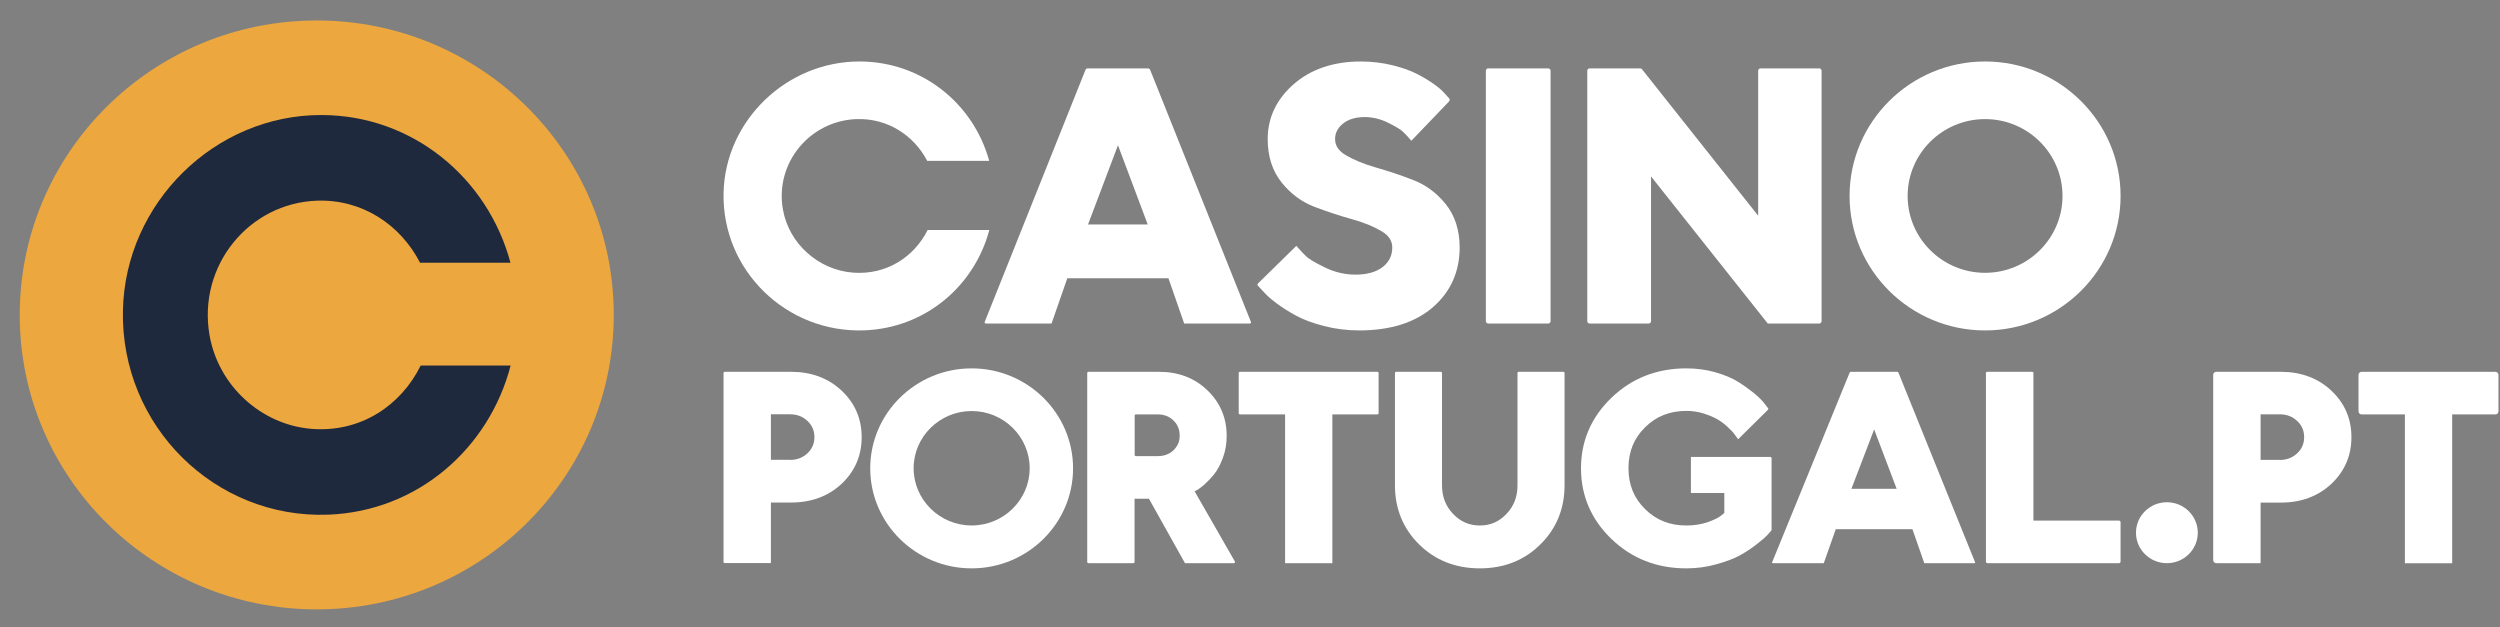 <?xml version="1.0" encoding="UTF-8"?><svg width="510" height="128" viewBox="0 0 510 128" fill="none" xmlns="http://www.w3.org/2000/svg">
<rect x="0" y="0" width="510" height="128" fill="#808080" stroke="none"/>
<path d="M64.616 124.312C98.079 124.312 125.207 97.419 125.207 64.245C125.207 31.07 98.079 4.177 64.616 4.177C31.153 4.177 4.025 31.07 4.025 64.245C4.025 97.419 31.153 124.312 64.616 124.312Z" fill="#ECA73F"/>
<path d="M85.817 74.573C81.789 82.736 73.571 88.276 63.566 87.489C53.27 86.67 44.532 78.671 42.745 68.377C40.277 54.15 50.833 41.43 64.638 40.938C73.863 40.611 81.691 45.823 85.687 53.593H104.137C99.459 36.185 84.062 23.499 65.613 23.466C43.85 23.4 25.53 41.398 25.075 63.329C24.588 86.932 43.882 105.847 66.945 104.995C85.167 104.307 99.751 91.522 104.169 74.573H85.817Z" fill="#1E293E"/>
<path d="M241.572 66.001L238.362 56.767H217.728L214.518 66.001H201.105C200.934 66.001 200.816 65.83 200.879 65.672L221.437 14.252C221.51 14.069 221.689 13.948 221.888 13.948H234.18C234.38 13.948 234.558 14.069 234.632 14.252L255.189 65.672C255.253 65.83 255.135 66.001 254.964 66.001H241.572ZM234.134 45.79L228.067 29.63L221.957 45.79H234.134Z" fill="white"/>
<path d="M277.283 67.408C274.82 67.408 272.379 67.1 270.073 66.504C267.767 65.908 265.819 65.18 264.297 64.342C262.819 63.526 261.498 62.687 260.356 61.827C259.192 60.944 258.363 60.216 257.826 59.577L256.608 58.282C256.488 58.156 256.492 57.958 256.617 57.836L264.453 50.157L265.148 50.929C265.461 51.304 265.931 51.767 266.513 52.34C266.872 52.694 267.834 53.378 270.342 54.591C272.312 55.54 274.395 56.025 276.522 56.025C278.94 56.025 280.821 55.473 282.141 54.414C283.418 53.378 284.022 52.076 284.022 50.487C284.022 49.142 283.328 48.061 281.895 47.2C280.238 46.208 278.179 45.369 275.783 44.708C273.252 44.002 270.723 43.163 268.215 42.215C265.573 41.222 263.312 39.545 261.453 37.229C259.573 34.89 258.61 31.912 258.61 28.382C258.61 24.014 260.401 20.22 263.961 17.131C267.476 14.086 272.066 12.542 277.641 12.542C279.813 12.542 281.962 12.807 284 13.292C286.037 13.8 287.739 14.395 289.06 15.079C290.358 15.741 291.5 16.447 292.485 17.131C293.515 17.859 294.232 18.499 294.702 19.05L295.609 20.043C295.779 20.23 295.776 20.515 295.601 20.698L287.918 28.713L287.201 27.897C286.933 27.588 286.552 27.213 286.06 26.75C285.746 26.463 284.985 25.933 283.059 24.985C281.559 24.257 279.97 23.882 278.38 23.882C276.522 23.882 275.021 24.345 273.924 25.25C272.872 26.132 272.357 27.147 272.357 28.36C272.357 29.706 273.051 30.765 274.484 31.625C276.141 32.596 278.179 33.456 280.574 34.14C283.059 34.846 285.612 35.684 288.119 36.655C290.784 37.648 293.068 39.325 294.926 41.641C296.806 43.98 297.769 46.958 297.769 50.487C297.769 55.451 295.911 59.577 292.239 62.732C288.634 65.82 283.597 67.408 277.283 67.408Z" fill="white"/>
<path d="M315.83 13.948H303.604C303.335 13.948 303.118 14.164 303.118 14.43V65.52C303.118 65.786 303.335 66.001 303.604 66.001H315.83C316.099 66.001 316.316 65.786 316.316 65.52V14.43C316.316 14.164 316.099 13.948 315.83 13.948Z" fill="white"/>
<path d="M360.628 66.001L336.81 35.989V65.52C336.81 65.786 336.59 66.001 336.322 66.001H324.292C324.024 66.001 323.805 65.786 323.805 65.52V14.43C323.805 14.164 324.024 13.948 324.292 13.948H334.589C334.738 13.948 334.876 14.016 334.97 14.132L358.666 44.004V14.43C358.666 14.164 358.885 13.948 359.153 13.948H371.119C371.387 13.948 371.603 14.164 371.603 14.43V65.52C371.603 65.786 371.387 66.001 371.119 66.001H360.628Z" fill="white"/>
<path d="M147.601 106.097V76.091C147.601 75.958 147.71 75.85 147.844 75.85H161.4C165.509 75.85 168.963 77.139 171.671 79.672C174.403 82.227 175.78 85.427 175.78 89.182C175.78 92.937 174.403 96.136 171.694 98.692C168.985 101.225 165.531 102.513 161.423 102.513H157.263V114.867H147.844C147.71 114.867 147.601 114.76 147.601 114.626V106.097ZM161.129 93.826C162.574 93.826 163.748 93.381 164.719 92.47C165.667 91.581 166.141 90.492 166.141 89.182C166.141 87.871 165.689 86.782 164.719 85.871C163.748 84.96 162.597 84.516 161.129 84.516H157.263V93.803H161.129V93.826Z" fill="white"/>
<path d="M241.737 114.889L234.384 101.736H231.449V114.649C231.449 114.782 231.34 114.889 231.206 114.889H222.038C221.903 114.889 221.795 114.782 221.795 114.649V76.091C221.795 75.958 221.903 75.85 222.038 75.85H236.437C240.407 75.85 243.723 77.116 246.316 79.627C248.933 82.138 250.241 85.271 250.241 88.915C250.241 90.492 249.993 92.004 249.474 93.381C248.978 94.759 248.369 95.892 247.67 96.758C246.993 97.603 246.294 98.314 245.595 98.936C244.873 99.558 244.241 99.98 243.7 100.225L251.907 114.53C251.999 114.69 251.883 114.889 251.696 114.889H241.737ZM236.189 93.048C237.497 93.048 238.557 92.648 239.392 91.848C240.226 91.048 240.655 90.092 240.655 88.915C240.655 87.626 240.249 86.604 239.392 85.782C238.534 84.96 237.497 84.538 236.189 84.538H231.714C231.58 84.538 231.472 84.645 231.472 84.778V92.807C231.472 92.94 231.58 93.048 231.714 93.048H236.189Z" fill="white"/>
<path d="M262.158 114.889V84.538H252.942C252.808 84.538 252.699 84.43 252.699 84.297V76.091C252.699 75.958 252.808 75.85 252.942 75.85H280.992C281.126 75.85 281.234 75.958 281.234 76.091V84.297C281.234 84.43 281.126 84.538 280.992 84.538H271.798V114.889H262.158Z" fill="white"/>
<path d="M301.882 115.945C296.958 115.945 292.799 114.312 289.517 111.07C286.234 107.85 284.571 103.78 284.571 98.994V76.091C284.571 75.958 284.679 75.85 284.813 75.85H293.928C294.062 75.85 294.17 75.958 294.17 76.091V98.994C294.17 101.342 294.912 103.243 296.441 104.853C297.97 106.441 299.746 107.201 301.882 107.201C304.017 107.201 305.793 106.441 307.299 104.853C308.828 103.266 309.57 101.365 309.57 98.994V76.091C309.57 75.958 309.679 75.85 309.813 75.85H318.927C319.061 75.85 319.17 75.958 319.17 76.091V98.994C319.17 103.78 317.506 107.85 314.224 111.07C310.964 114.312 306.805 115.945 301.882 115.945Z" fill="white"/>
<path d="M328.753 109.967C332.888 113.937 338.011 115.945 344.018 115.945C346.093 115.945 348.149 115.677 350.115 115.119C352.055 114.584 353.682 113.982 354.899 113.313C356.096 112.666 357.271 111.885 358.356 111.037C359.46 110.168 360.16 109.565 360.499 109.186L361.341 108.251C361.38 108.207 361.403 108.15 361.403 108.091V93.455C361.403 93.323 361.293 93.215 361.161 93.215H344.944V100.576H351.761V104.635L351.174 105.126C350.677 105.55 349.776 106.019 348.466 106.487C347.132 106.955 345.644 107.201 344.04 107.201C340.632 107.201 337.875 106.108 335.596 103.855C333.314 101.602 332.21 98.881 332.21 95.512C332.21 92.144 333.314 89.423 335.596 87.17C337.875 84.917 340.632 83.824 344.04 83.824C345.26 83.824 346.455 84.002 347.63 84.382C348.805 84.761 349.776 85.185 350.473 85.608C351.174 86.032 351.852 86.545 352.462 87.125C353.23 87.839 353.524 88.174 353.637 88.33L354.088 88.932L354.582 89.601L360.664 83.593C360.751 83.508 360.76 83.373 360.686 83.277L359.821 82.151C359.369 81.593 358.717 80.947 357.768 80.166C356.842 79.43 355.78 78.649 354.605 77.913C353.388 77.154 351.829 76.485 349.957 75.95C348.081 75.414 346.071 75.147 344.018 75.147C338.011 75.147 332.888 77.154 328.753 81.125C324.621 85.095 322.523 89.936 322.523 95.535C322.523 101.133 324.621 105.996 328.753 109.967Z" fill="white"/>
<path d="M405.453 114.889C405.276 114.889 405.13 114.746 405.13 114.569V76.091C405.13 75.958 405.237 75.85 405.373 75.85H414.578C414.711 75.85 414.82 75.958 414.82 76.091V106.202H432.27C432.451 106.202 432.596 106.345 432.596 106.522V114.569C432.596 114.746 432.451 114.889 432.27 114.889H405.453Z" fill="white"/>
<path d="M198.217 115.945C186.809 115.945 177.528 106.794 177.528 95.546C177.528 84.297 186.809 75.147 198.217 75.147C209.624 75.147 218.905 84.297 218.905 95.546C218.905 106.794 209.624 115.945 198.217 115.945ZM198.217 83.851C191.698 83.851 186.379 89.096 186.379 95.523C186.379 101.951 191.698 107.196 198.217 107.196C204.735 107.196 210.054 101.951 210.054 95.523C210.054 89.096 204.758 83.851 198.217 83.851Z" fill="white"/>
<path d="M404.956 67.408C389.711 67.408 377.313 55.103 377.313 39.975C377.313 24.848 389.711 12.542 404.956 12.542C420.198 12.542 432.599 24.848 432.599 39.975C432.599 55.103 420.198 67.408 404.956 67.408ZM404.956 24.296C396.244 24.296 389.156 31.331 389.156 39.975C389.156 48.62 396.244 55.654 404.956 55.654C413.665 55.654 420.753 48.62 420.753 39.975C420.753 31.331 413.687 24.296 404.956 24.296Z" fill="white"/>
<path d="M189.24 46.925C186.479 52.417 180.847 56.144 173.989 55.615C166.932 55.063 160.943 49.682 159.719 42.757C158.027 33.186 165.262 24.629 174.724 24.298C181.047 24.078 186.412 27.584 189.151 32.811H201.796C198.59 21.101 188.038 12.566 175.392 12.544C160.476 12.5 147.919 24.607 147.608 39.361C147.274 55.24 160.498 67.965 176.305 67.391C188.795 66.928 198.791 58.327 201.818 46.925H189.24Z" fill="white"/>
<path d="M392.555 114.889L390.137 107.957H374.495L372.051 114.889H361.616C361.532 114.889 361.474 114.803 361.506 114.724L377.332 76C377.371 75.909 377.458 75.85 377.558 75.85H387.048C387.148 75.85 387.238 75.91 387.274 76.001L402.926 114.724C402.958 114.803 402.897 114.889 402.813 114.889H392.555ZM386.916 99.713L382.326 87.604L377.69 99.713H386.916Z" fill="white"/>
<path d="M451.495 106.114V76.47C451.495 76.128 451.776 75.85 452.121 75.85H465.301C469.413 75.85 472.867 77.139 475.578 79.674C478.312 82.23 479.69 85.432 479.69 89.189C479.69 92.946 478.312 96.147 475.601 98.704C472.889 101.239 469.436 102.528 465.323 102.528H461.163V114.889H452.121C451.776 114.889 451.495 114.611 451.495 114.269V106.114ZM465.03 93.835C466.476 93.835 467.651 93.391 468.622 92.479C469.571 91.59 470.046 90.501 470.046 89.189C470.046 87.877 469.594 86.788 468.622 85.876C467.651 84.965 466.498 84.52 465.03 84.52H461.163V93.813H465.03V93.835Z" fill="white"/>
<path d="M490.601 114.911V84.543H481.76C481.414 84.543 481.137 84.265 481.137 83.922V76.47C481.137 76.128 481.414 75.85 481.76 75.85H509.061C509.406 75.85 509.687 76.128 509.687 76.47V83.922C509.687 84.265 509.406 84.543 509.061 84.543H500.245V114.911H490.601Z" fill="white"/>
<path d="M442.044 114.889C445.525 114.889 448.348 112.106 448.348 108.673C448.348 105.241 445.525 102.458 442.044 102.458C438.563 102.458 435.74 105.241 435.74 108.673C435.74 112.106 438.563 114.889 442.044 114.889Z" fill="white"/>
</svg>
